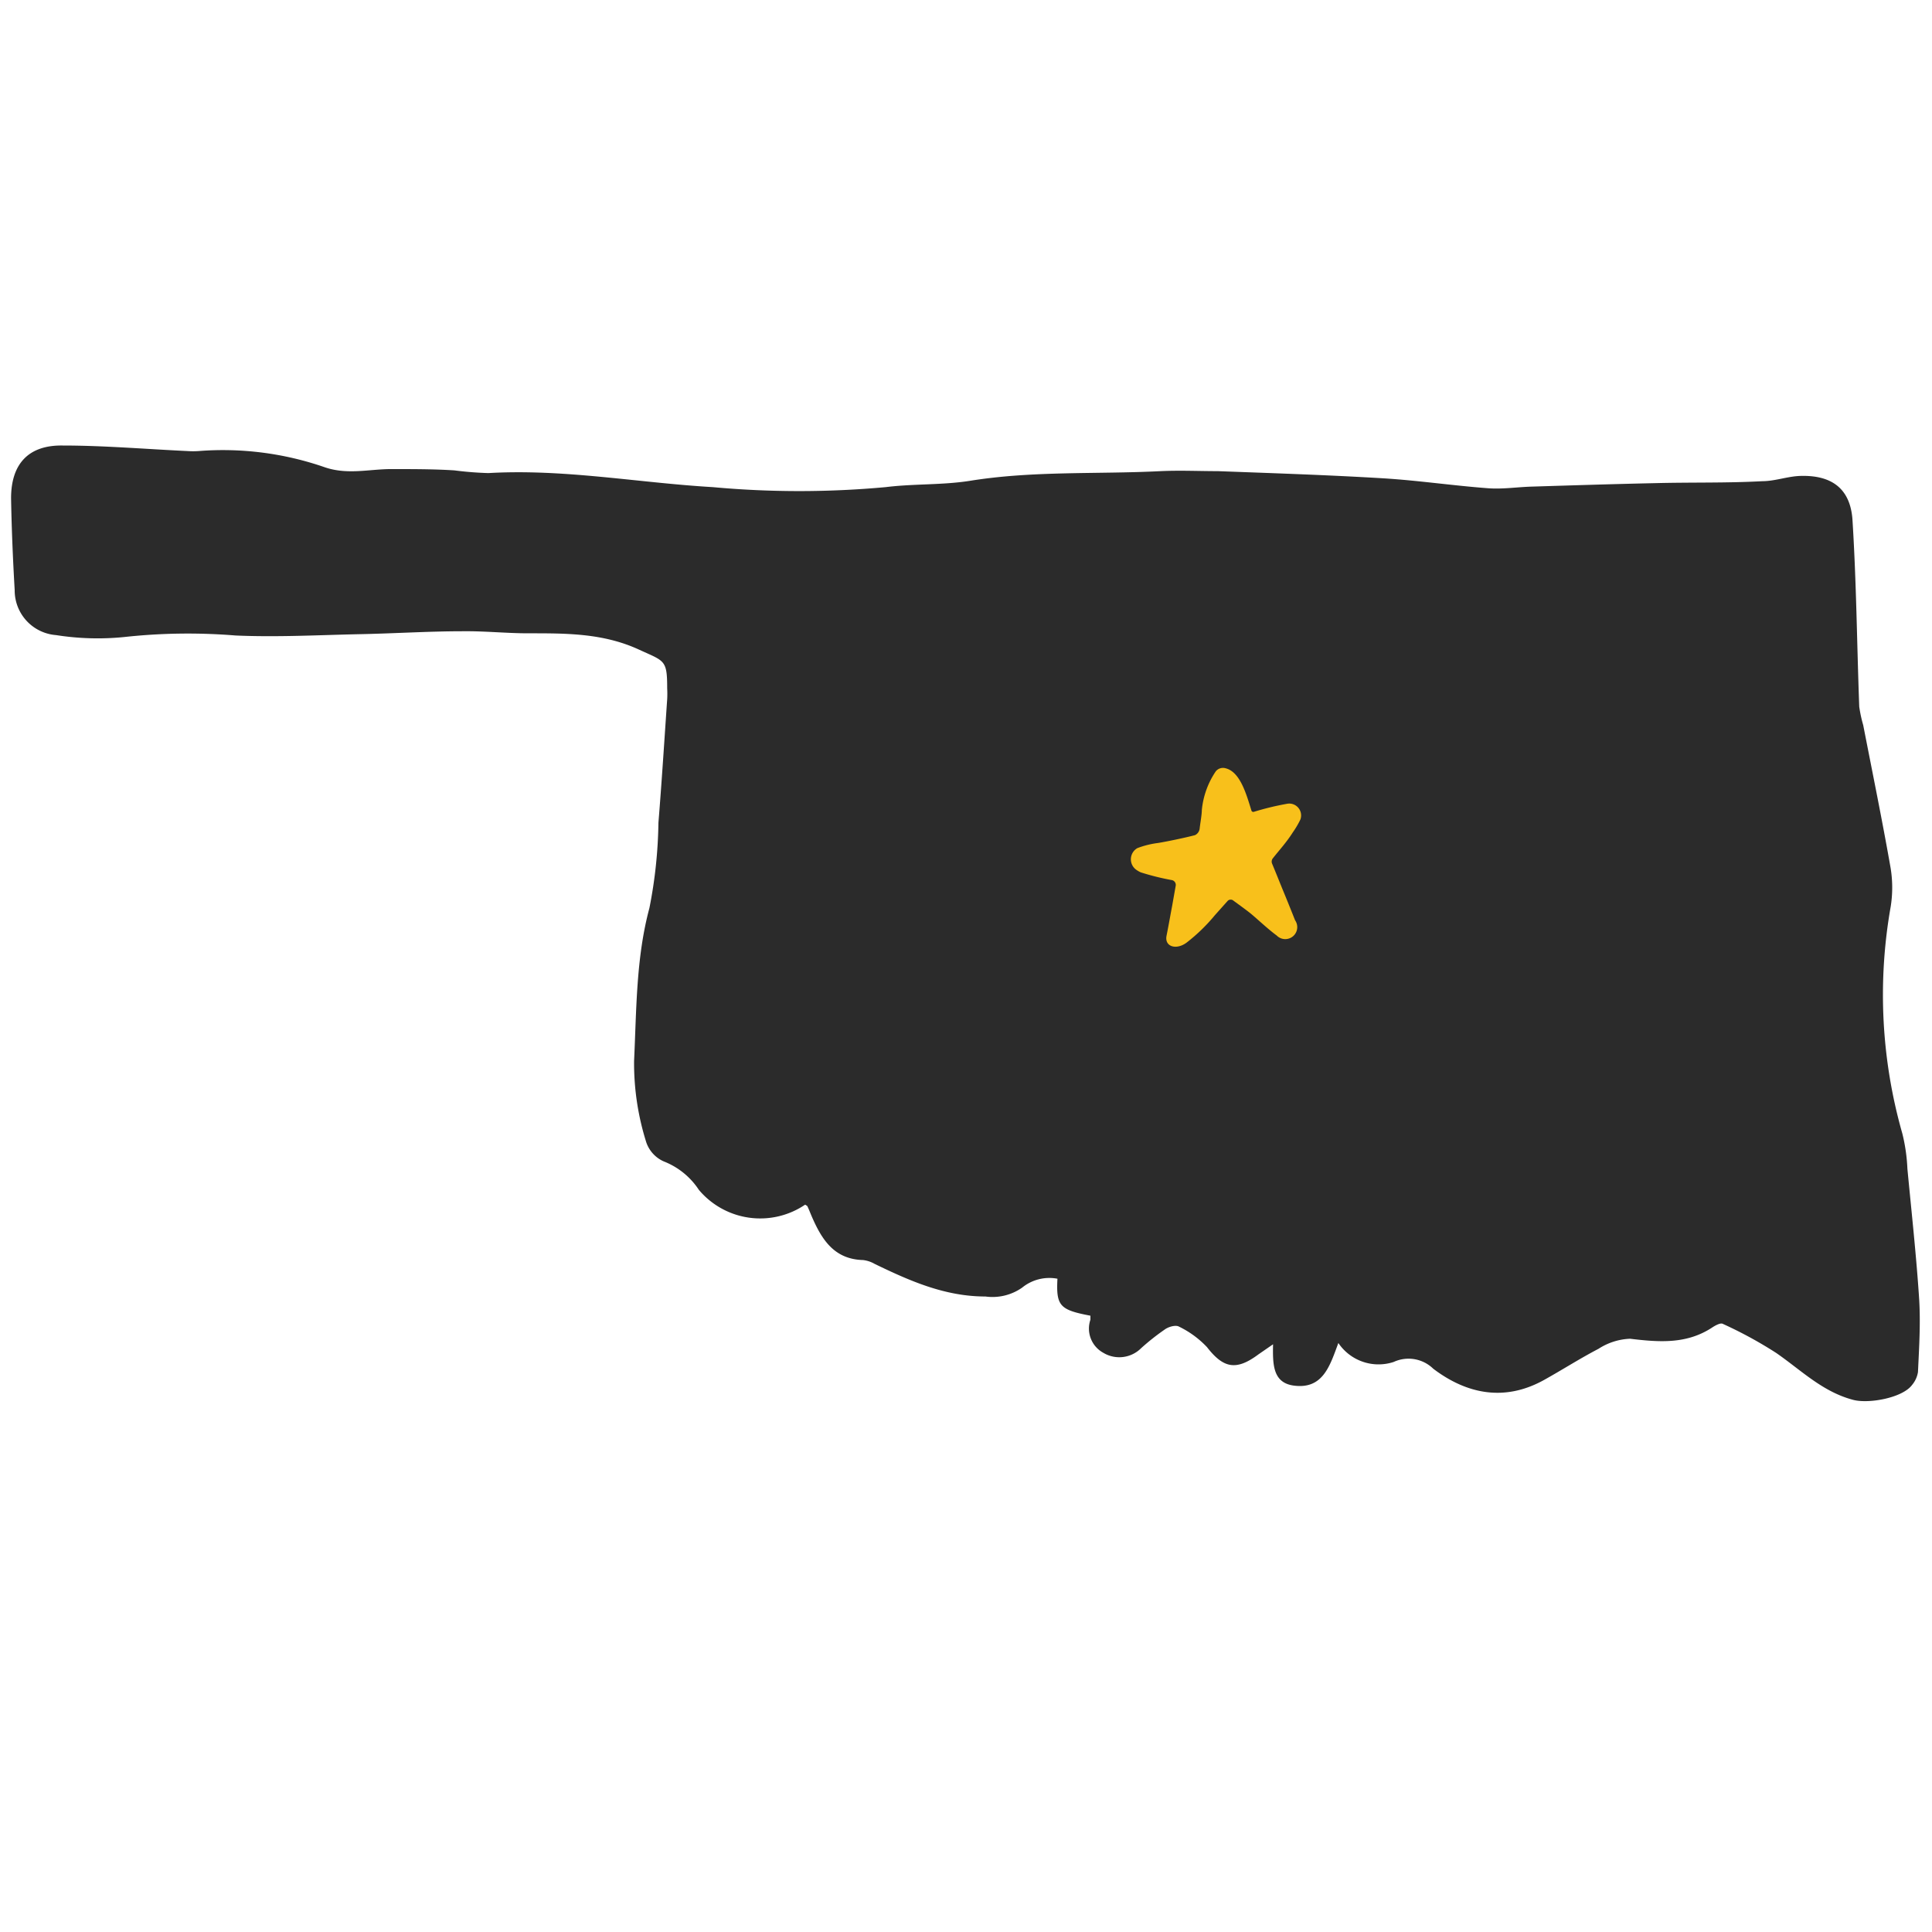 <?xml version="1.0" encoding="UTF-8"?> <svg xmlns="http://www.w3.org/2000/svg" id="Layer_1" data-name="Layer 1" viewBox="0 0 150 150"><defs><style>.cls-1{fill:#2b2b2b;}.cls-2{fill:#f8c01b;}</style></defs><title>Artboard 1</title><g id="Layer_6" data-name="Layer 6"><path class="cls-1" d="M103.91,104.27c-.65,1.74-1.18,3.6-3.44,3.31-1.66-.21-1.66-1.66-1.63-3.21l-1.13.78c-1.73,1.29-2.72,1.09-4-.56A7.45,7.45,0,0,0,91.54,103c-.25-.15-.81,0-1.12.23a18,18,0,0,0-1.82,1.44,2.4,2.4,0,0,1-2.94.36,2.14,2.14,0,0,1-1-2.57c0-.09,0-.2,0-.31-2.38-.45-2.67-.76-2.56-2.87a3.35,3.35,0,0,0-2.74.69,4,4,0,0,1-2.85.69c-3.15,0-5.87-1.21-8.6-2.53a2.34,2.34,0,0,0-.9-.3c-2.26-.06-3.22-1.61-4-3.42-.11-.26-.21-.52-.33-.77,0,0-.11-.08-.17-.11a6.22,6.22,0,0,1-8.25-1.15,5.77,5.77,0,0,0-2.73-2.21,2.51,2.51,0,0,1-1.35-1.47,20.4,20.4,0,0,1-.95-6.33c.19-4,.15-8,1.19-11.87a36.35,36.35,0,0,0,.7-6.62c.26-3.2.46-6.39.68-9.59a8,8,0,0,0,0-.85c0-2.23-.2-2.09-2.18-3-2.79-1.29-5.67-1.27-8.6-1.27-1.69,0-3.38-.18-5.08-.16-2.71,0-5.42.18-8.13.23-3.18.07-6.36.24-9.52.1a45.57,45.57,0,0,0-8.66.12,20.72,20.72,0,0,1-5.27-.15,3.48,3.48,0,0,1-3.22-3.5C1,43.41.9,41,.86,38.68c0-2.66,1.35-4.13,4-4.09,3.24,0,6.47.28,9.71.43a6,6,0,0,0,.85,0,24.11,24.11,0,0,1,9.8,1.26c1.82.62,3.55.11,5.32.14,1.58,0,3.17,0,4.74.1a26.31,26.31,0,0,0,2.64.21c5.85-.34,11.61.75,17.41,1.09a73.58,73.58,0,0,0,13.44,0c2.17-.27,4.39-.15,6.54-.49,4.91-.79,9.86-.5,14.79-.75,1.48-.07,3,0,4.45,0,4.3.16,8.61.3,12.91.56,2.71.17,5.4.57,8.11.77,1.12.08,2.25-.1,3.38-.13,3.2-.1,6.41-.2,9.61-.27,2.75-.07,5.51,0,8.26-.15,1,0,2-.39,3-.41,2.41-.06,3.81,1,4,3.33.31,4.86.35,9.72.53,14.58a10.27,10.27,0,0,0,.31,1.44c.72,3.7,1.48,7.4,2.13,11.11a9.42,9.42,0,0,1,0,3,39.27,39.27,0,0,0,.91,17.61,13.72,13.72,0,0,1,.39,2.72c.32,3.36.69,6.72.91,10.08.12,1.9,0,3.81-.09,5.71a2.06,2.06,0,0,1-.46,1c-.74,1-3.34,1.47-4.55,1.16-2.39-.62-4.06-2.31-6-3.65a32.54,32.54,0,0,0-4.15-2.26c-.17-.09-.56.12-.79.27-2,1.33-4.15,1.16-6.4.89a4.84,4.84,0,0,0-2.45.78c-1.44.75-2.81,1.63-4.23,2.42-3.06,1.7-6,1.1-8.6-.87a2.75,2.75,0,0,0-3.07-.53A3.76,3.76,0,0,1,103.91,104.27Z"></path></g><g id="Star"><path class="cls-2" d="M100.55,71.45c-.33-.83-.66-1.65-1-2.47-.26-.64-.52-1.29-.79-1.94a.41.41,0,0,1,.07-.41c.53-.67,1.06-1.24,1.54-2a6.94,6.94,0,0,0,.59-1,.92.92,0,0,0-1-1.23,21.55,21.55,0,0,0-2.61.63.15.15,0,0,1-.19-.1c-.4-1.3-.88-3-2-3.28a.72.72,0,0,0-.77.24,6.45,6.45,0,0,0-1.08,3c0,.37-.13,1.06-.17,1.45a.64.64,0,0,1-.36.5c-.71.19-2.14.49-2.88.61a6.92,6.92,0,0,0-1.6.4,1,1,0,0,0-.12,1.65,2,2,0,0,0,.39.23,19.37,19.37,0,0,0,2.41.6.38.38,0,0,1,.3.45L91,70.36c-.11.57-.26,1.44-.43,2.29s.75,1.13,1.55.54a13.71,13.71,0,0,0,2.2-2.13c.26-.29,1-1.12,1-1.12a.33.33,0,0,1,.46,0s1,.72,1.34,1c.52.43,1.33,1.2,2,1.69A.93.93,0,0,0,100.55,71.45Z"></path></g></svg> 